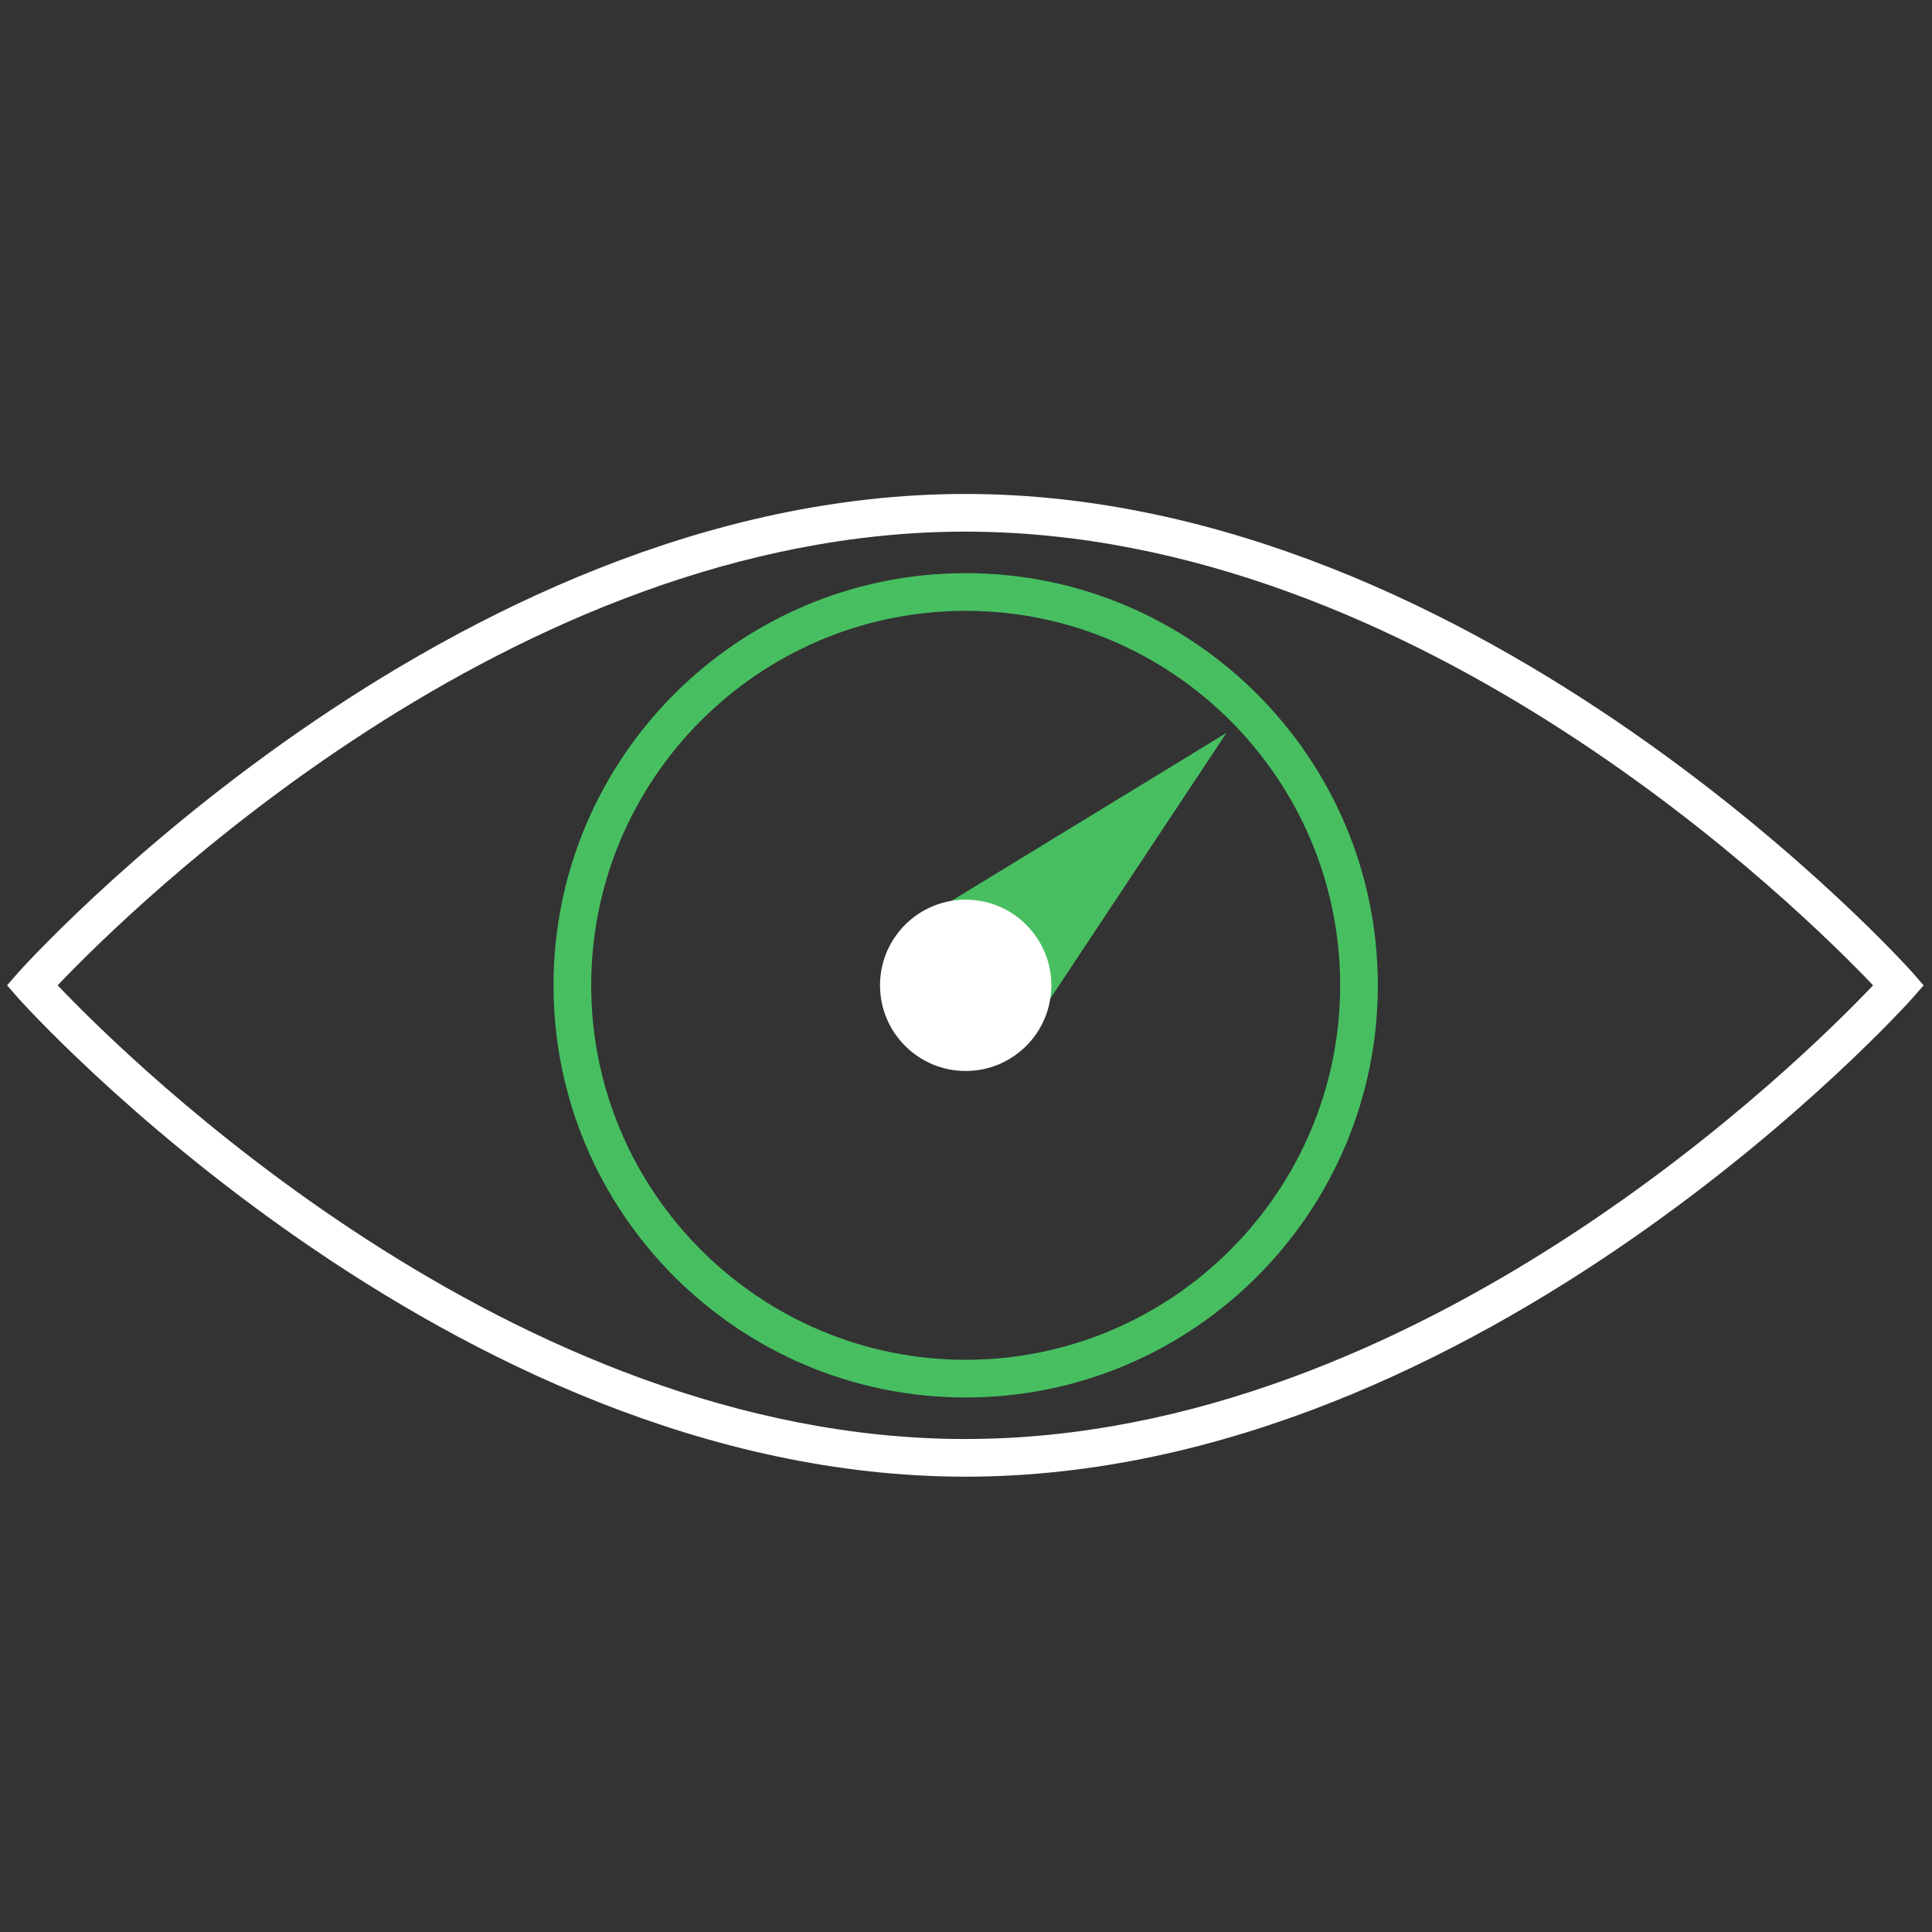 <?xml version="1.0" encoding="UTF-8"?><svg id="Layer_7" xmlns="http://www.w3.org/2000/svg" viewBox="0 0 60 60"><rect x="0" y="0" width="60" height="60" fill="#333333" stroke="none"/><defs><style>.cls-1{fill:#fff;}.cls-2{fill:#47bf61;}</style></defs><path class="cls-2" d="m31.85,32.17l6.24-9.41-9.71,5.93c-1.21.91-1.33,2.67-.26,3.74h0c1.07,1.07,2.83.94,3.74-.26Z"/><path class="cls-1" d="m29.99,45.86C13.9,45.86.69,31.14.56,30.99l-.34-.39.34-.39c.13-.15,13.34-14.87,29.42-14.87s29.29,14.72,29.42,14.87l.34.39-.34.39c-.13.15-13.34,14.87-29.42,14.87ZM1.79,30.6c2.19,2.3,14.08,14.09,28.19,14.09s26.01-11.79,28.19-14.09c-2.19-2.3-14.08-14.09-28.19-14.09S3.98,28.3,1.79,30.6Z"/><circle class="cls-1" cx="29.99" cy="30.6" r="2.66"/><path class="cls-2" d="m29.99,43.4c-7.06,0-12.8-5.74-12.8-12.8s5.74-12.8,12.8-12.8,12.8,5.74,12.8,12.8-5.74,12.8-12.8,12.8Zm0-24.43c-6.42,0-11.63,5.22-11.63,11.63s5.22,11.63,11.63,11.63,11.63-5.22,11.63-11.63-5.22-11.63-11.63-11.63Z"/></svg>